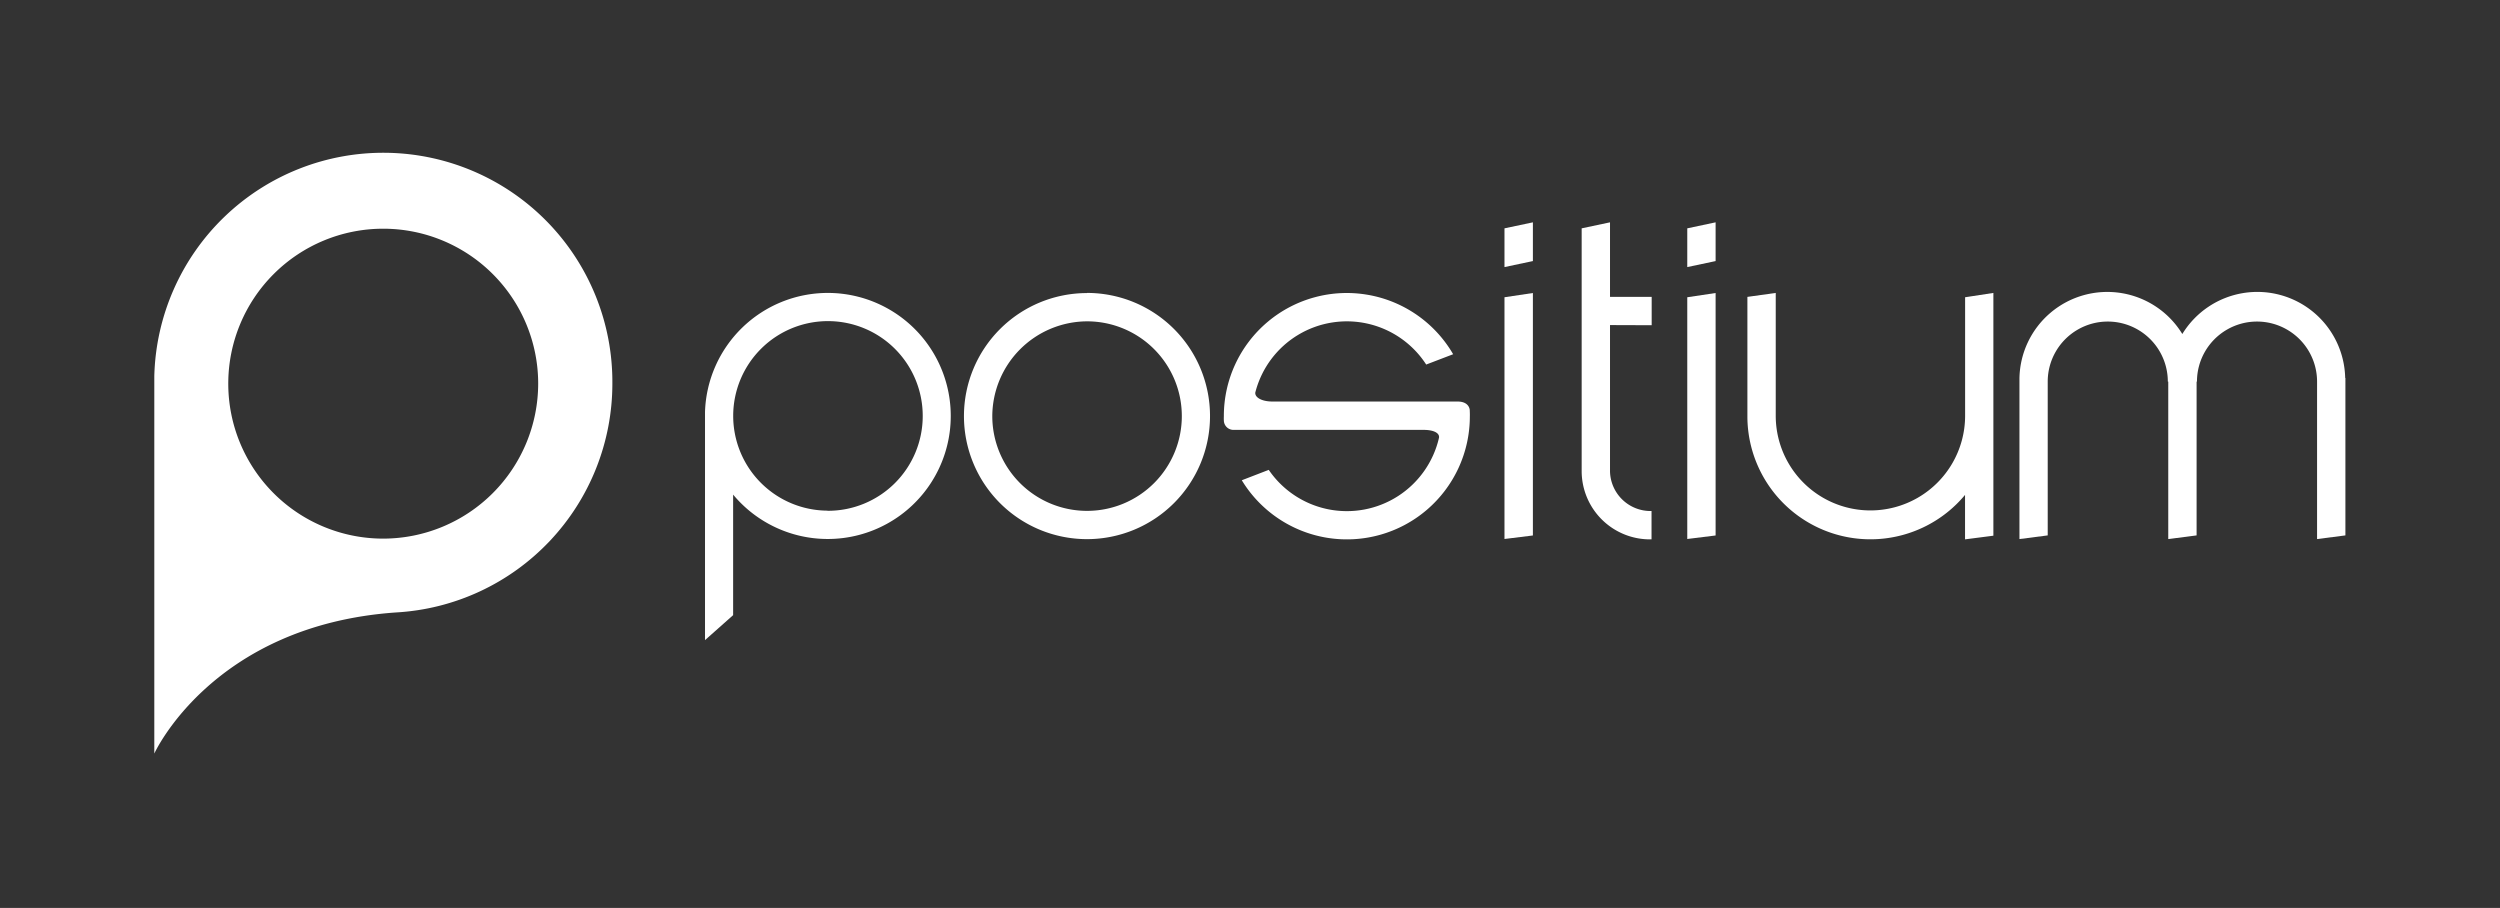<svg xmlns="http://www.w3.org/2000/svg" viewBox="0 0 341.38 123.98"><rect x="0" y="0" width="341.38" height="123.98" fill="#333333" stroke="none"/><defs><style>.cls-1{fill:#fff;}</style></defs><title>Positiumi logo white</title><g id="logo_white" data-name="logo white"><path class="cls-1" d="M83.62,52.39a31.28,31.28,0,0,0-62.55-1l0,0v.61c0,.15,0,.3,0,.45s0,.3,0,.45v50S29,85.37,54.1,83.63h0A31.3,31.3,0,0,0,83.62,52.39ZM52.33,73.55A21.16,21.16,0,1,1,73.49,52.39,21.19,21.19,0,0,1,52.33,73.55Z"></path><path class="cls-1" d="M148.43,43.88A12.94,12.94,0,1,1,135.5,56.82a13,13,0,0,1,12.93-12.94m0-3.86a16.8,16.8,0,1,0,16.8,16.8A16.8,16.8,0,0,0,148.43,40Z"></path><path class="cls-1" d="M113,40A16.78,16.78,0,0,0,96.27,56.26h0V87.41L100.11,84V67.54A16.8,16.8,0,1,0,113,40Zm0,29.73A12.94,12.94,0,1,1,126,56.82,12.94,12.94,0,0,1,113,69.75Z"></path><polygon class="cls-1" points="209.32 73.12 205.44 73.6 205.44 40.59 209.32 40.01 209.32 73.12 209.32 73.12"></polygon><polygon class="cls-1" points="209.32 35.65 205.44 36.47 205.44 31.18 209.32 30.36 209.32 35.65"></polygon><polygon class="cls-1" points="234.27 73.12 230.4 73.6 230.4 40.59 234.27 40.01 234.27 73.12 234.27 73.12"></polygon><polygon class="cls-1" points="234.27 35.65 230.4 36.47 230.4 31.18 234.27 30.36 234.27 35.65"></polygon><path class="cls-1" d="M225.54,44.41V40.54h-5.69V30.36l-3.87.82V64.39a9.33,9.33,0,0,0,9.54,9.26V69.78a5.54,5.54,0,0,1-5.67-5.39v-20Z"></path><path class="cls-1" d="M268.34,40.59V56.77h0v0a12.93,12.93,0,1,1-25.86,0v0h0V40l-3.87.54V57h0a16.8,16.8,0,0,0,29.72,10.58v6.07l3.87-.5V40Z"></path><path class="cls-1" d="M200.7,56.07c0-.42-.3-1.24-1.66-1.24H173.76c-1.61,0-2.56-.67-2.31-1.37a12.9,12.9,0,0,1,23.3-3.68l3.68-1.41a16.79,16.79,0,0,0-31.31,8.45,6,6,0,0,0,0,.6,1.31,1.31,0,0,0,1.39,1.28h25.85c1.45,0,2.23.44,2.14,1.07a12.91,12.91,0,0,1-23.25,4.39l-3.68,1.42a16.79,16.79,0,0,0,31.14-8.71C200.72,56.6,200.71,56.33,200.7,56.07Z"></path><path class="cls-1" d="M320.24,51.61a12,12,0,0,0-22.24-6,12,12,0,0,0-22.24,6.09h0V73.61l3.86-.5v-21a8.2,8.2,0,1,1,16.4,0h.06V73.61l3.87-.5v-21H300a8.2,8.2,0,1,1,16.4,0V73.61l3.87-.5V51.61Z"></path></g></svg>